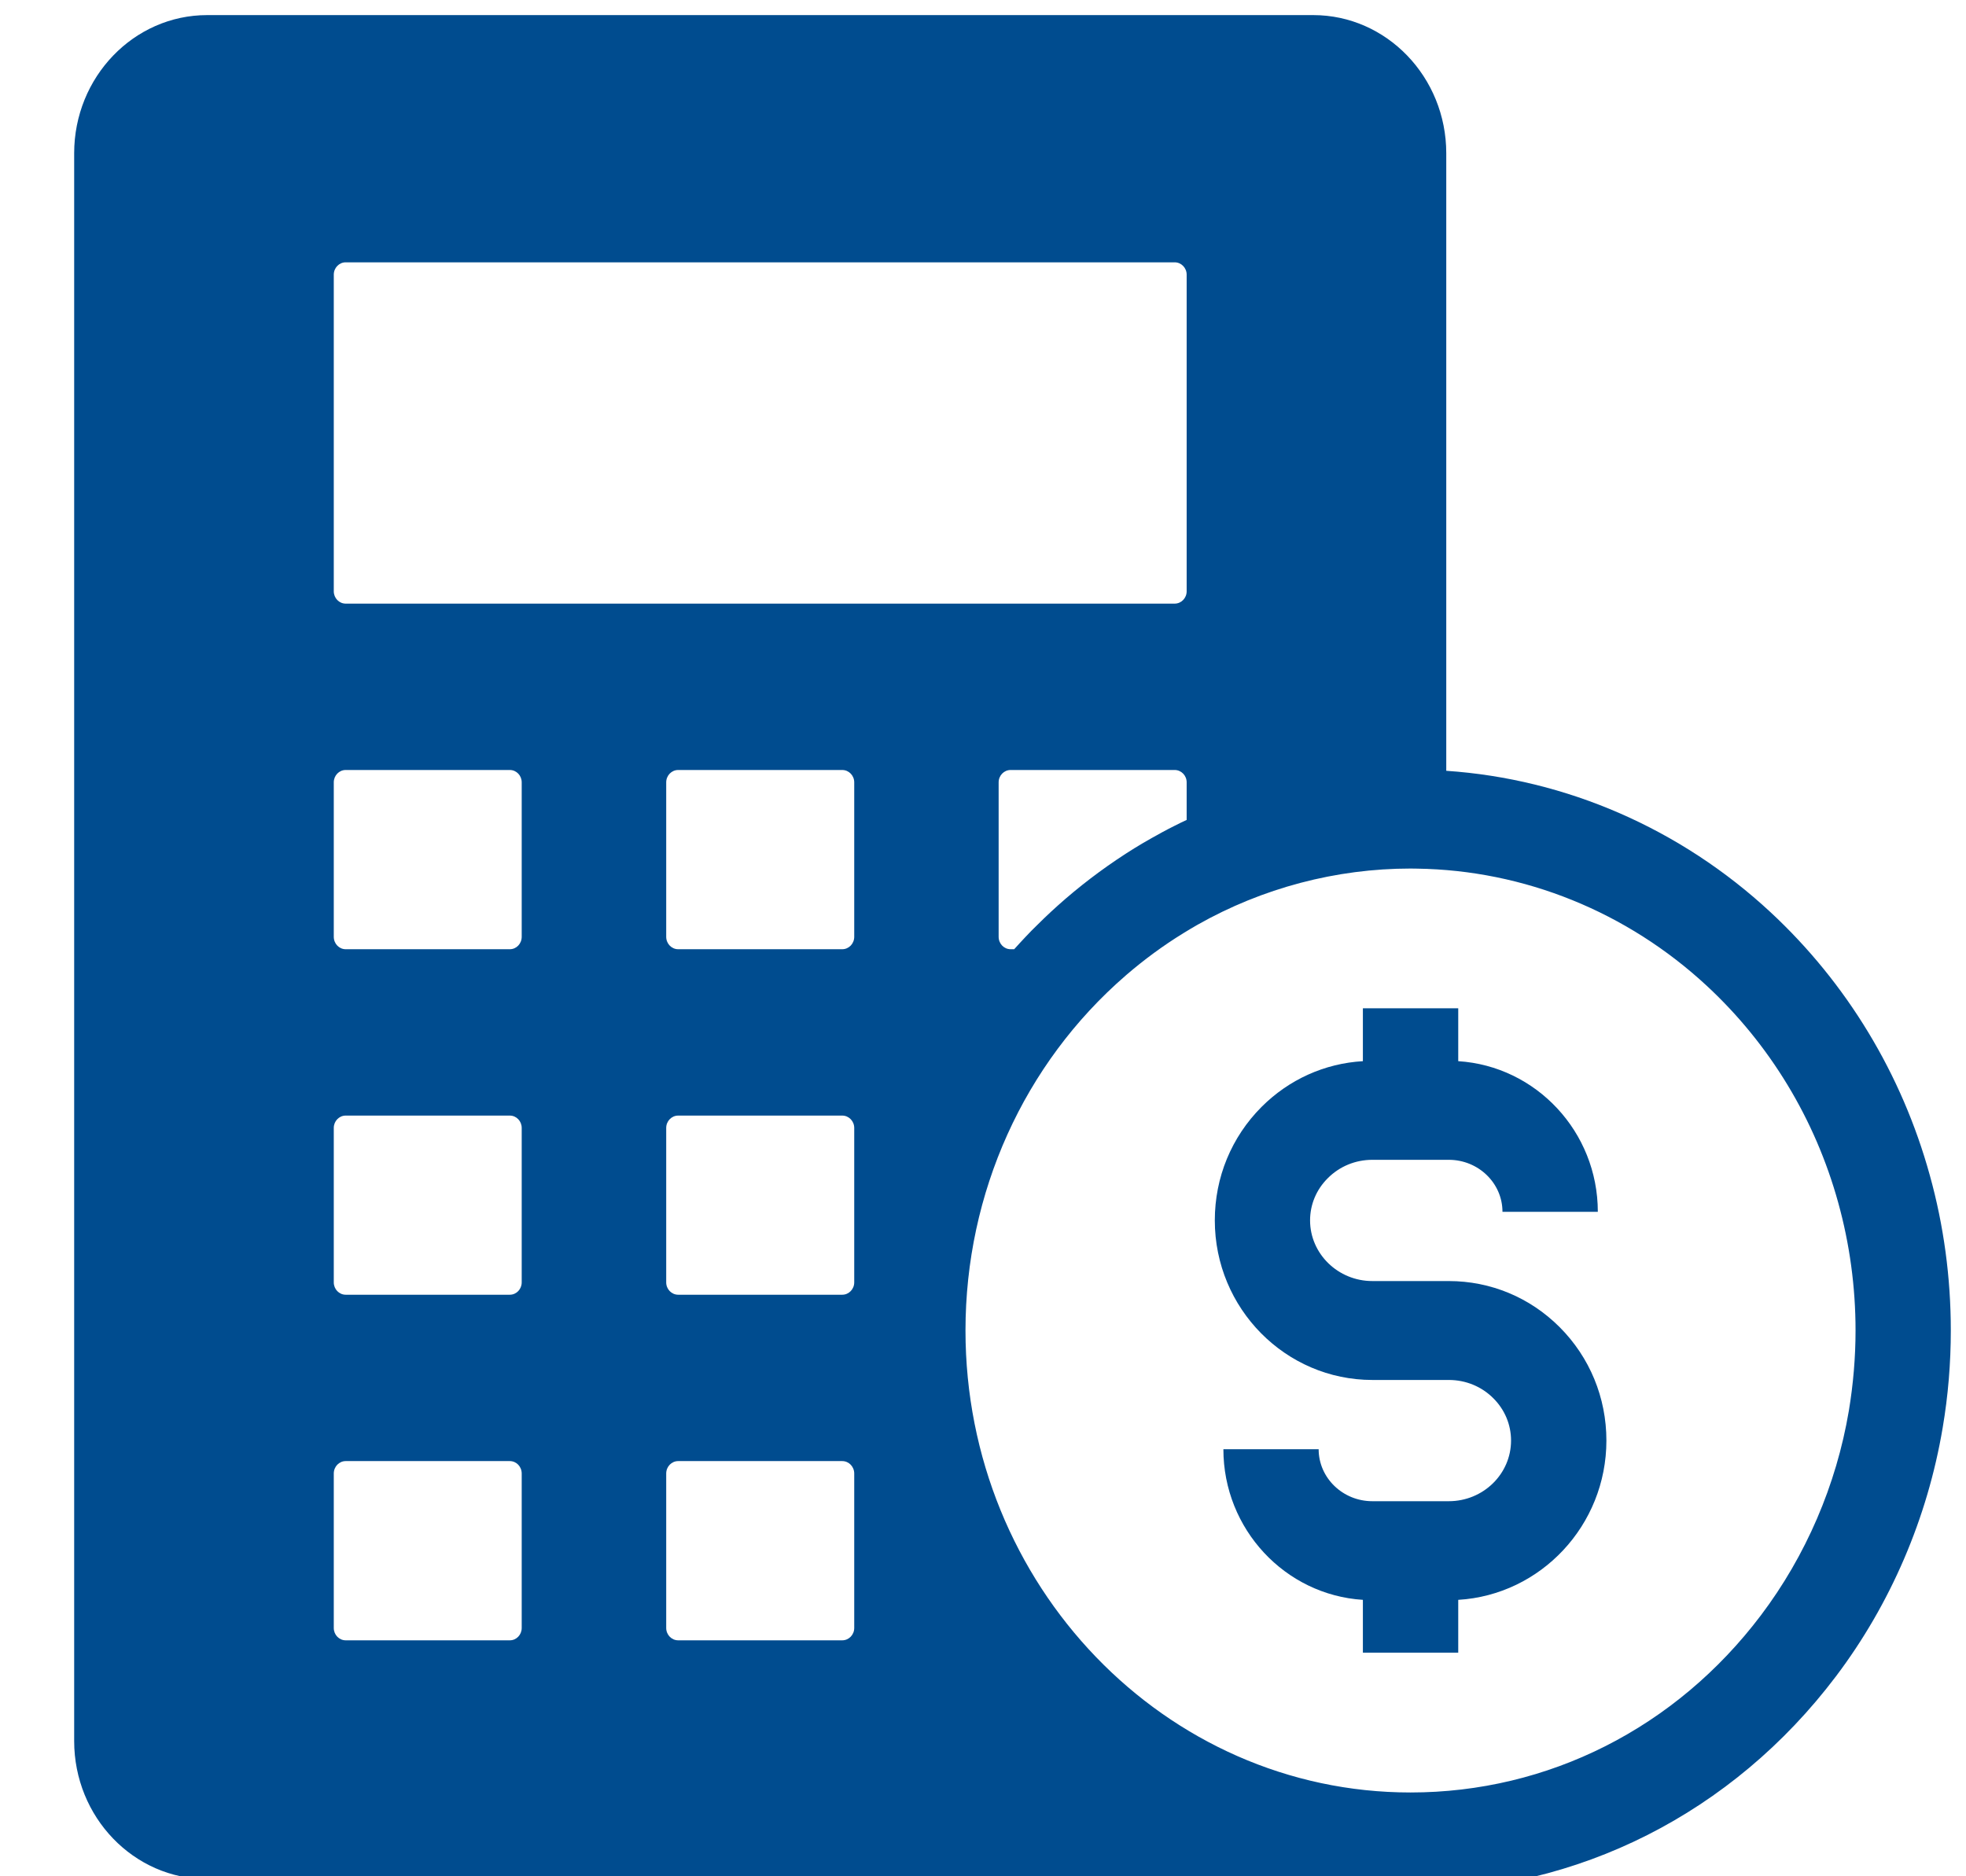 <svg width="22" height="21" viewBox="0 0 22 21" fill="none" xmlns="http://www.w3.org/2000/svg">
<path d="M21.595 13.154C21.282 12.02 20.665 11.002 19.813 10.21C18.805 9.274 17.526 8.718 16.184 8.627V1.715C16.184 0.863 15.516 0.169 14.696 0.169H2.318C1.497 0.169 0.83 0.863 0.83 1.715V19.486C0.83 20.338 1.497 21.031 2.318 21.031H14.512C14.925 21.123 15.351 21.169 15.784 21.169C17.654 21.169 19.389 20.292 20.544 18.763C21.156 17.953 21.569 16.991 21.739 15.98C21.8 15.621 21.83 15.256 21.83 14.891C21.83 14.3 21.751 13.715 21.595 13.154ZM3.735 3.074C3.735 2.998 3.795 2.936 3.868 2.936H13.145C13.219 2.936 13.279 2.998 13.279 3.074V6.618C13.279 6.694 13.219 6.756 13.145 6.756H3.868C3.795 6.756 3.735 6.694 3.735 6.618V3.074ZM13.279 8.756V9.177C13.234 9.198 13.189 9.219 13.145 9.242C13.101 9.264 13.056 9.287 13.012 9.311C12.971 9.333 12.931 9.355 12.891 9.378C12.826 9.414 12.761 9.453 12.697 9.492C12.426 9.66 12.168 9.849 11.925 10.058C11.923 10.06 11.921 10.062 11.919 10.063C11.918 10.064 11.917 10.065 11.916 10.066C11.811 10.157 11.71 10.25 11.613 10.347C11.566 10.392 11.521 10.438 11.477 10.485C11.434 10.531 11.391 10.577 11.349 10.624H11.309C11.235 10.624 11.175 10.562 11.175 10.485V8.756C11.175 8.68 11.235 8.618 11.309 8.618H13.145C13.219 8.618 13.279 8.68 13.279 8.756ZM5.838 18.221C5.838 18.297 5.779 18.359 5.705 18.359H3.868C3.795 18.359 3.735 18.297 3.735 18.221V16.492C3.735 16.415 3.795 16.353 3.868 16.353H5.705C5.779 16.353 5.838 16.415 5.838 16.492V18.221ZM5.838 14.353C5.838 14.429 5.779 14.491 5.705 14.491H3.868C3.795 14.491 3.735 14.429 3.735 14.353V12.624C3.735 12.548 3.795 12.486 3.868 12.486H5.705C5.779 12.486 5.838 12.548 5.838 12.624V14.353ZM5.838 10.485C5.838 10.562 5.779 10.624 5.705 10.624H3.868C3.795 10.624 3.735 10.562 3.735 10.485V8.756C3.735 8.68 3.795 8.618 3.868 8.618H5.705C5.779 8.618 5.838 8.68 5.838 8.756V10.485ZM9.559 18.221C9.559 18.297 9.499 18.359 9.425 18.359H7.589C7.515 18.359 7.455 18.297 7.455 18.221V16.492C7.455 16.415 7.515 16.353 7.589 16.353H9.425C9.499 16.353 9.559 16.415 9.559 16.492V18.221ZM9.559 14.353C9.559 14.429 9.499 14.491 9.425 14.491H7.589C7.515 14.491 7.455 14.429 7.455 14.353V12.624C7.455 12.548 7.515 12.486 7.589 12.486H9.425C9.499 12.486 9.559 12.548 9.559 12.624V14.353ZM9.559 10.485C9.559 10.562 9.499 10.624 9.425 10.624H7.589C7.515 10.624 7.455 10.562 7.455 10.485V8.756C7.455 8.68 7.515 8.618 7.589 8.618H9.425C9.499 8.618 9.559 8.68 9.559 8.756V10.485ZM20.689 15.79C20.549 16.621 20.208 17.413 19.705 18.079C18.753 19.34 17.324 20.062 15.784 20.062C13.038 20.062 10.804 17.742 10.804 14.891C10.804 13.353 11.457 11.905 12.596 10.919C12.599 10.917 12.601 10.915 12.604 10.912C12.604 10.912 12.605 10.912 12.605 10.911C12.804 10.74 13.018 10.582 13.243 10.444C13.295 10.412 13.348 10.38 13.401 10.35C14.127 9.939 14.951 9.721 15.784 9.721C15.807 9.721 15.83 9.721 15.856 9.722C17.056 9.739 18.208 10.206 19.102 11.036C19.804 11.688 20.312 12.526 20.57 13.46C20.698 13.922 20.764 14.404 20.764 14.891C20.764 15.193 20.738 15.495 20.689 15.79Z" fill="#004C8F"/>
<path d="M17.976 16.123C17.976 17.072 17.241 17.851 16.318 17.906V18.497H15.251V17.906C14.381 17.851 13.69 17.115 13.69 16.22H14.756C14.756 16.541 15.026 16.802 15.357 16.802H16.212C16.597 16.802 16.909 16.498 16.909 16.123C16.909 15.946 16.839 15.778 16.712 15.651C16.58 15.518 16.402 15.445 16.212 15.445H15.357C14.385 15.445 13.594 14.644 13.594 13.659C13.594 13.178 13.78 12.727 14.117 12.389C14.424 12.082 14.823 11.902 15.251 11.877V11.285H16.318V11.877C17.188 11.932 17.88 12.667 17.88 13.563H16.813C16.813 13.242 16.544 12.981 16.212 12.981H15.357C15.168 12.981 14.99 13.054 14.858 13.187C14.73 13.314 14.66 13.482 14.66 13.659C14.66 14.033 14.973 14.338 15.357 14.338H16.212C16.68 14.338 17.12 14.521 17.453 14.854C17.79 15.192 17.976 15.643 17.976 16.123Z" fill="#004C8F"/>
</svg>
